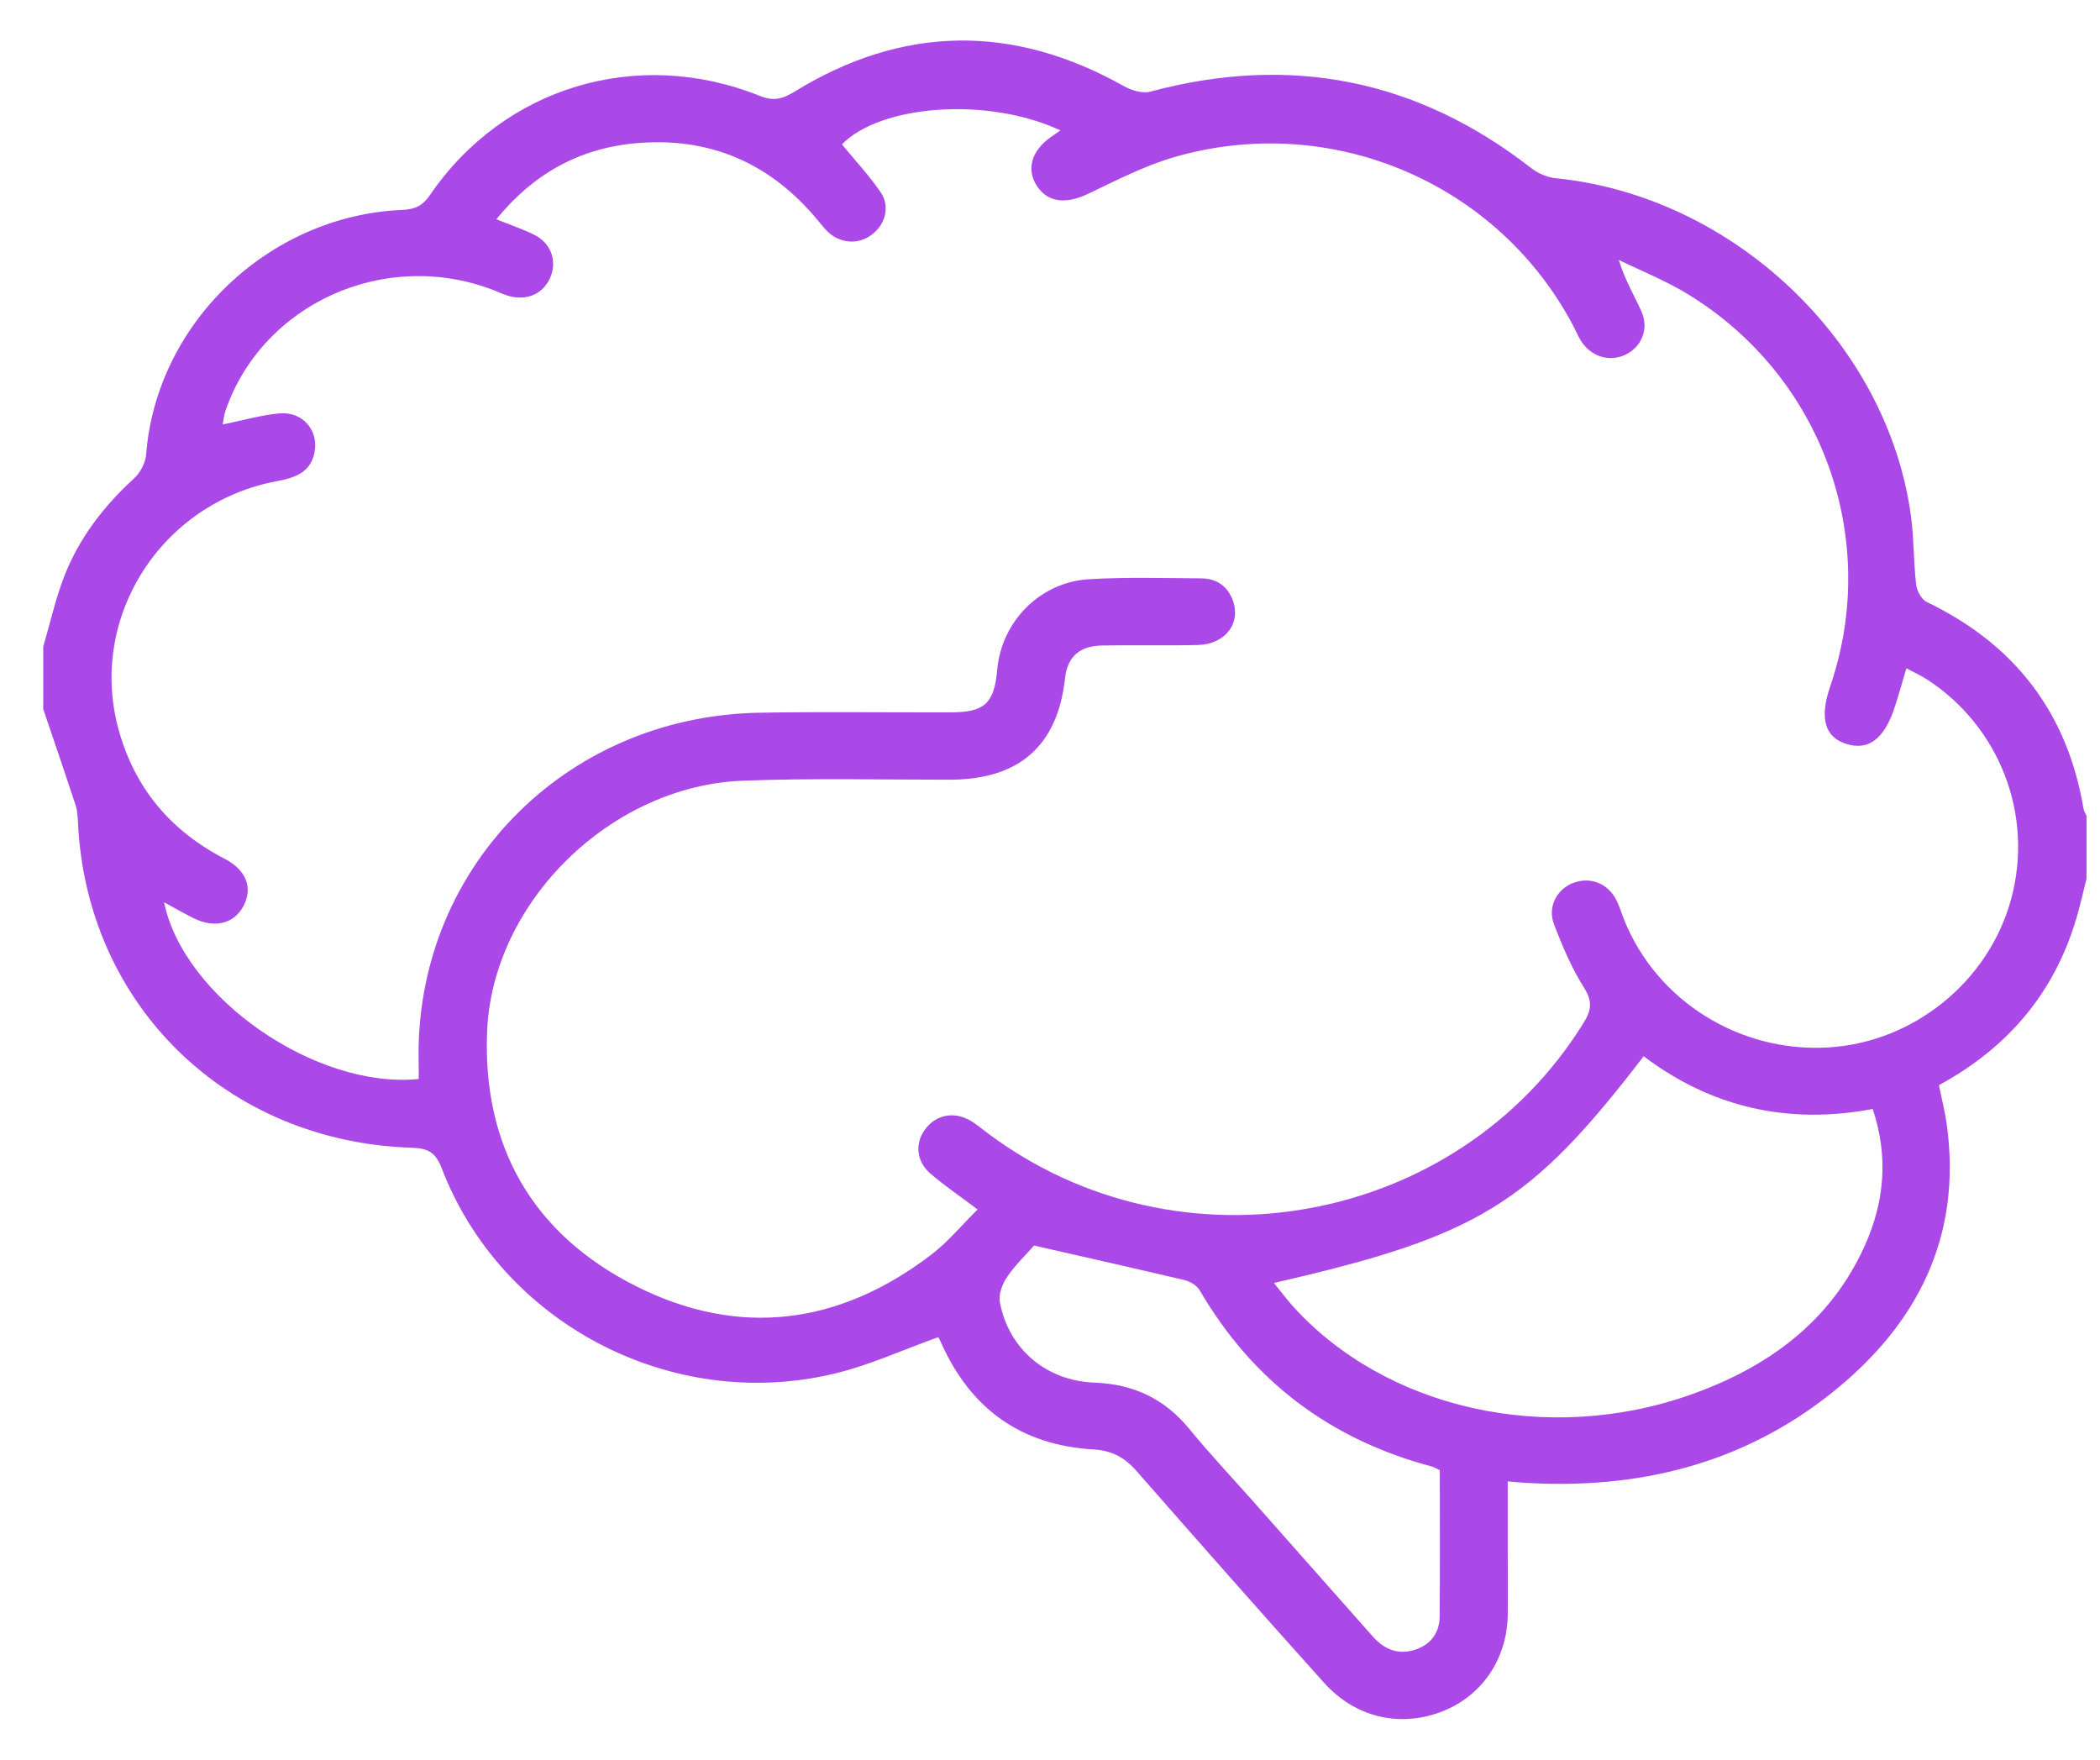 <?xml version="1.0" encoding="UTF-8"?> <svg xmlns="http://www.w3.org/2000/svg" width="37" height="31" viewBox="0 0 37 31" fill="none"><path d="M0.762 11.392C0.885 10.975 0.978 10.546 1.137 10.141C1.398 9.475 1.828 8.918 2.359 8.431C2.473 8.328 2.565 8.149 2.576 7.998C2.757 5.695 4.734 3.797 7.089 3.698C7.31 3.688 7.444 3.628 7.573 3.44C8.876 1.531 11.227 0.823 13.385 1.689C13.62 1.783 13.777 1.75 13.988 1.621C15.899 0.444 17.839 0.416 19.799 1.516C19.933 1.592 20.129 1.652 20.269 1.614C22.738 0.953 24.971 1.398 26.979 2.962C27.099 3.054 27.263 3.126 27.412 3.14C30.537 3.453 33.253 6.025 33.669 9.089C33.723 9.488 33.714 9.895 33.76 10.296C33.773 10.406 33.854 10.561 33.947 10.605C35.504 11.353 36.426 12.562 36.709 14.245C36.717 14.289 36.745 14.33 36.762 14.372V15.481C36.706 15.702 36.657 15.925 36.594 16.143C36.213 17.466 35.397 18.446 34.162 19.118C34.21 19.353 34.27 19.587 34.302 19.822C34.57 21.798 33.777 23.347 32.256 24.553C30.686 25.797 28.853 26.244 26.862 26.122C26.779 26.117 26.699 26.109 26.565 26.098C26.565 26.496 26.565 26.884 26.565 27.272C26.565 27.664 26.569 28.057 26.565 28.449C26.554 29.242 26.093 29.901 25.372 30.165C24.648 30.432 23.873 30.252 23.328 29.645C22.218 28.409 21.118 27.163 20.023 25.913C19.817 25.677 19.588 25.554 19.27 25.535C17.988 25.462 17.105 24.818 16.588 23.67C16.566 23.619 16.54 23.569 16.534 23.556C15.903 23.781 15.308 24.057 14.681 24.204C11.813 24.881 8.827 23.304 7.782 20.58C7.679 20.31 7.55 20.229 7.259 20.22C3.996 20.118 1.527 17.707 1.374 14.495C1.368 14.392 1.365 14.286 1.333 14.188C1.146 13.621 0.954 13.057 0.762 12.492C0.762 12.122 0.762 11.753 0.762 11.383V11.392ZM18.68 2.296C17.411 1.702 15.513 1.842 14.834 2.544C15.063 2.822 15.309 3.087 15.513 3.381C15.685 3.63 15.604 3.942 15.373 4.124C15.142 4.308 14.83 4.299 14.602 4.099C14.533 4.038 14.477 3.961 14.417 3.891C13.579 2.872 12.497 2.399 11.173 2.526C10.186 2.622 9.383 3.076 8.745 3.863C8.993 3.963 9.213 4.036 9.417 4.139C9.695 4.277 9.807 4.568 9.714 4.84C9.611 5.138 9.344 5.292 9.021 5.228C8.907 5.206 8.801 5.153 8.693 5.11C6.785 4.375 4.625 5.346 3.974 7.233C3.946 7.312 3.939 7.397 3.924 7.478C4.278 7.406 4.596 7.314 4.919 7.283C5.327 7.244 5.617 7.577 5.542 7.967C5.473 8.328 5.191 8.418 4.876 8.477C2.83 8.861 1.542 10.892 2.093 12.867C2.378 13.89 3.009 14.64 3.965 15.133C4.344 15.329 4.457 15.65 4.289 15.963C4.123 16.274 3.782 16.359 3.414 16.177C3.242 16.092 3.074 15.994 2.891 15.895C3.233 17.573 5.564 19.191 7.377 19.009C7.377 18.923 7.379 18.834 7.377 18.744C7.283 15.347 9.926 12.617 13.381 12.556C14.505 12.536 15.631 12.553 16.756 12.549C17.35 12.549 17.518 12.389 17.57 11.8C17.645 10.949 18.324 10.254 19.19 10.204C19.843 10.165 20.502 10.185 21.157 10.189C21.428 10.189 21.626 10.32 21.721 10.577C21.869 10.98 21.59 11.35 21.107 11.363C20.545 11.377 19.982 11.361 19.42 11.372C19.015 11.379 18.806 11.574 18.765 11.948C18.634 13.138 17.96 13.732 16.741 13.736C15.522 13.737 14.302 13.706 13.086 13.754C10.77 13.842 8.68 15.88 8.583 18.163C8.497 20.186 9.38 21.743 11.209 22.66C13.029 23.575 14.796 23.336 16.409 22.103C16.708 21.875 16.95 21.577 17.225 21.307C16.911 21.071 16.64 20.887 16.394 20.676C16.133 20.45 16.116 20.118 16.321 19.868C16.517 19.629 16.827 19.579 17.109 19.749C17.208 19.808 17.297 19.885 17.391 19.955C20.777 22.502 25.686 21.595 27.901 18.021C28.038 17.801 28.062 17.642 27.911 17.403C27.69 17.054 27.526 16.666 27.379 16.279C27.261 15.97 27.438 15.652 27.733 15.549C28.039 15.443 28.344 15.571 28.489 15.877C28.54 15.982 28.571 16.092 28.614 16.2C29.185 17.624 30.632 18.537 32.191 18.454C33.699 18.375 35.031 17.304 35.431 15.851C35.838 14.374 35.242 12.808 33.953 11.97C33.842 11.898 33.721 11.845 33.589 11.773C33.507 12.045 33.447 12.268 33.374 12.485C33.193 13.022 32.917 13.224 32.538 13.108C32.151 12.991 32.054 12.654 32.245 12.097C33.139 9.49 32.107 6.628 29.738 5.182C29.353 4.947 28.928 4.777 28.521 4.579C28.629 4.93 28.79 5.199 28.919 5.482C29.057 5.787 28.928 6.109 28.642 6.247C28.357 6.385 28.03 6.284 27.853 6.001C27.804 5.922 27.769 5.835 27.726 5.754C26.399 3.219 23.451 1.961 20.676 2.772C20.155 2.925 19.662 3.181 19.168 3.416C18.783 3.6 18.46 3.569 18.27 3.276C18.079 2.986 18.173 2.655 18.512 2.417C18.557 2.386 18.604 2.353 18.686 2.296H18.68ZM22.445 22.602C22.563 22.747 22.666 22.885 22.778 23.01C24.416 24.826 27.267 25.464 29.788 24.57C31.151 24.088 32.25 23.288 32.855 21.947C33.202 21.176 33.277 20.376 32.995 19.537C31.5 19.819 30.152 19.508 28.96 18.608C26.955 21.22 26.044 21.779 22.444 22.602H22.445ZM18.22 21.943C18.093 22.087 17.897 22.274 17.747 22.491C17.661 22.616 17.59 22.802 17.617 22.942C17.771 23.762 18.43 24.327 19.285 24.358C19.976 24.384 20.521 24.645 20.954 25.173C21.299 25.594 21.674 25.994 22.037 26.402C22.753 27.211 23.47 28.019 24.185 28.828C24.388 29.058 24.635 29.161 24.937 29.062C25.21 28.972 25.361 28.764 25.365 28.488C25.374 27.623 25.368 26.759 25.368 25.9C25.307 25.87 25.266 25.845 25.221 25.834C23.425 25.355 22.065 24.322 21.137 22.73C21.088 22.648 20.971 22.576 20.872 22.552C20.011 22.348 19.149 22.155 18.221 21.943H18.22Z" fill="#AA48E8"></path></svg> 